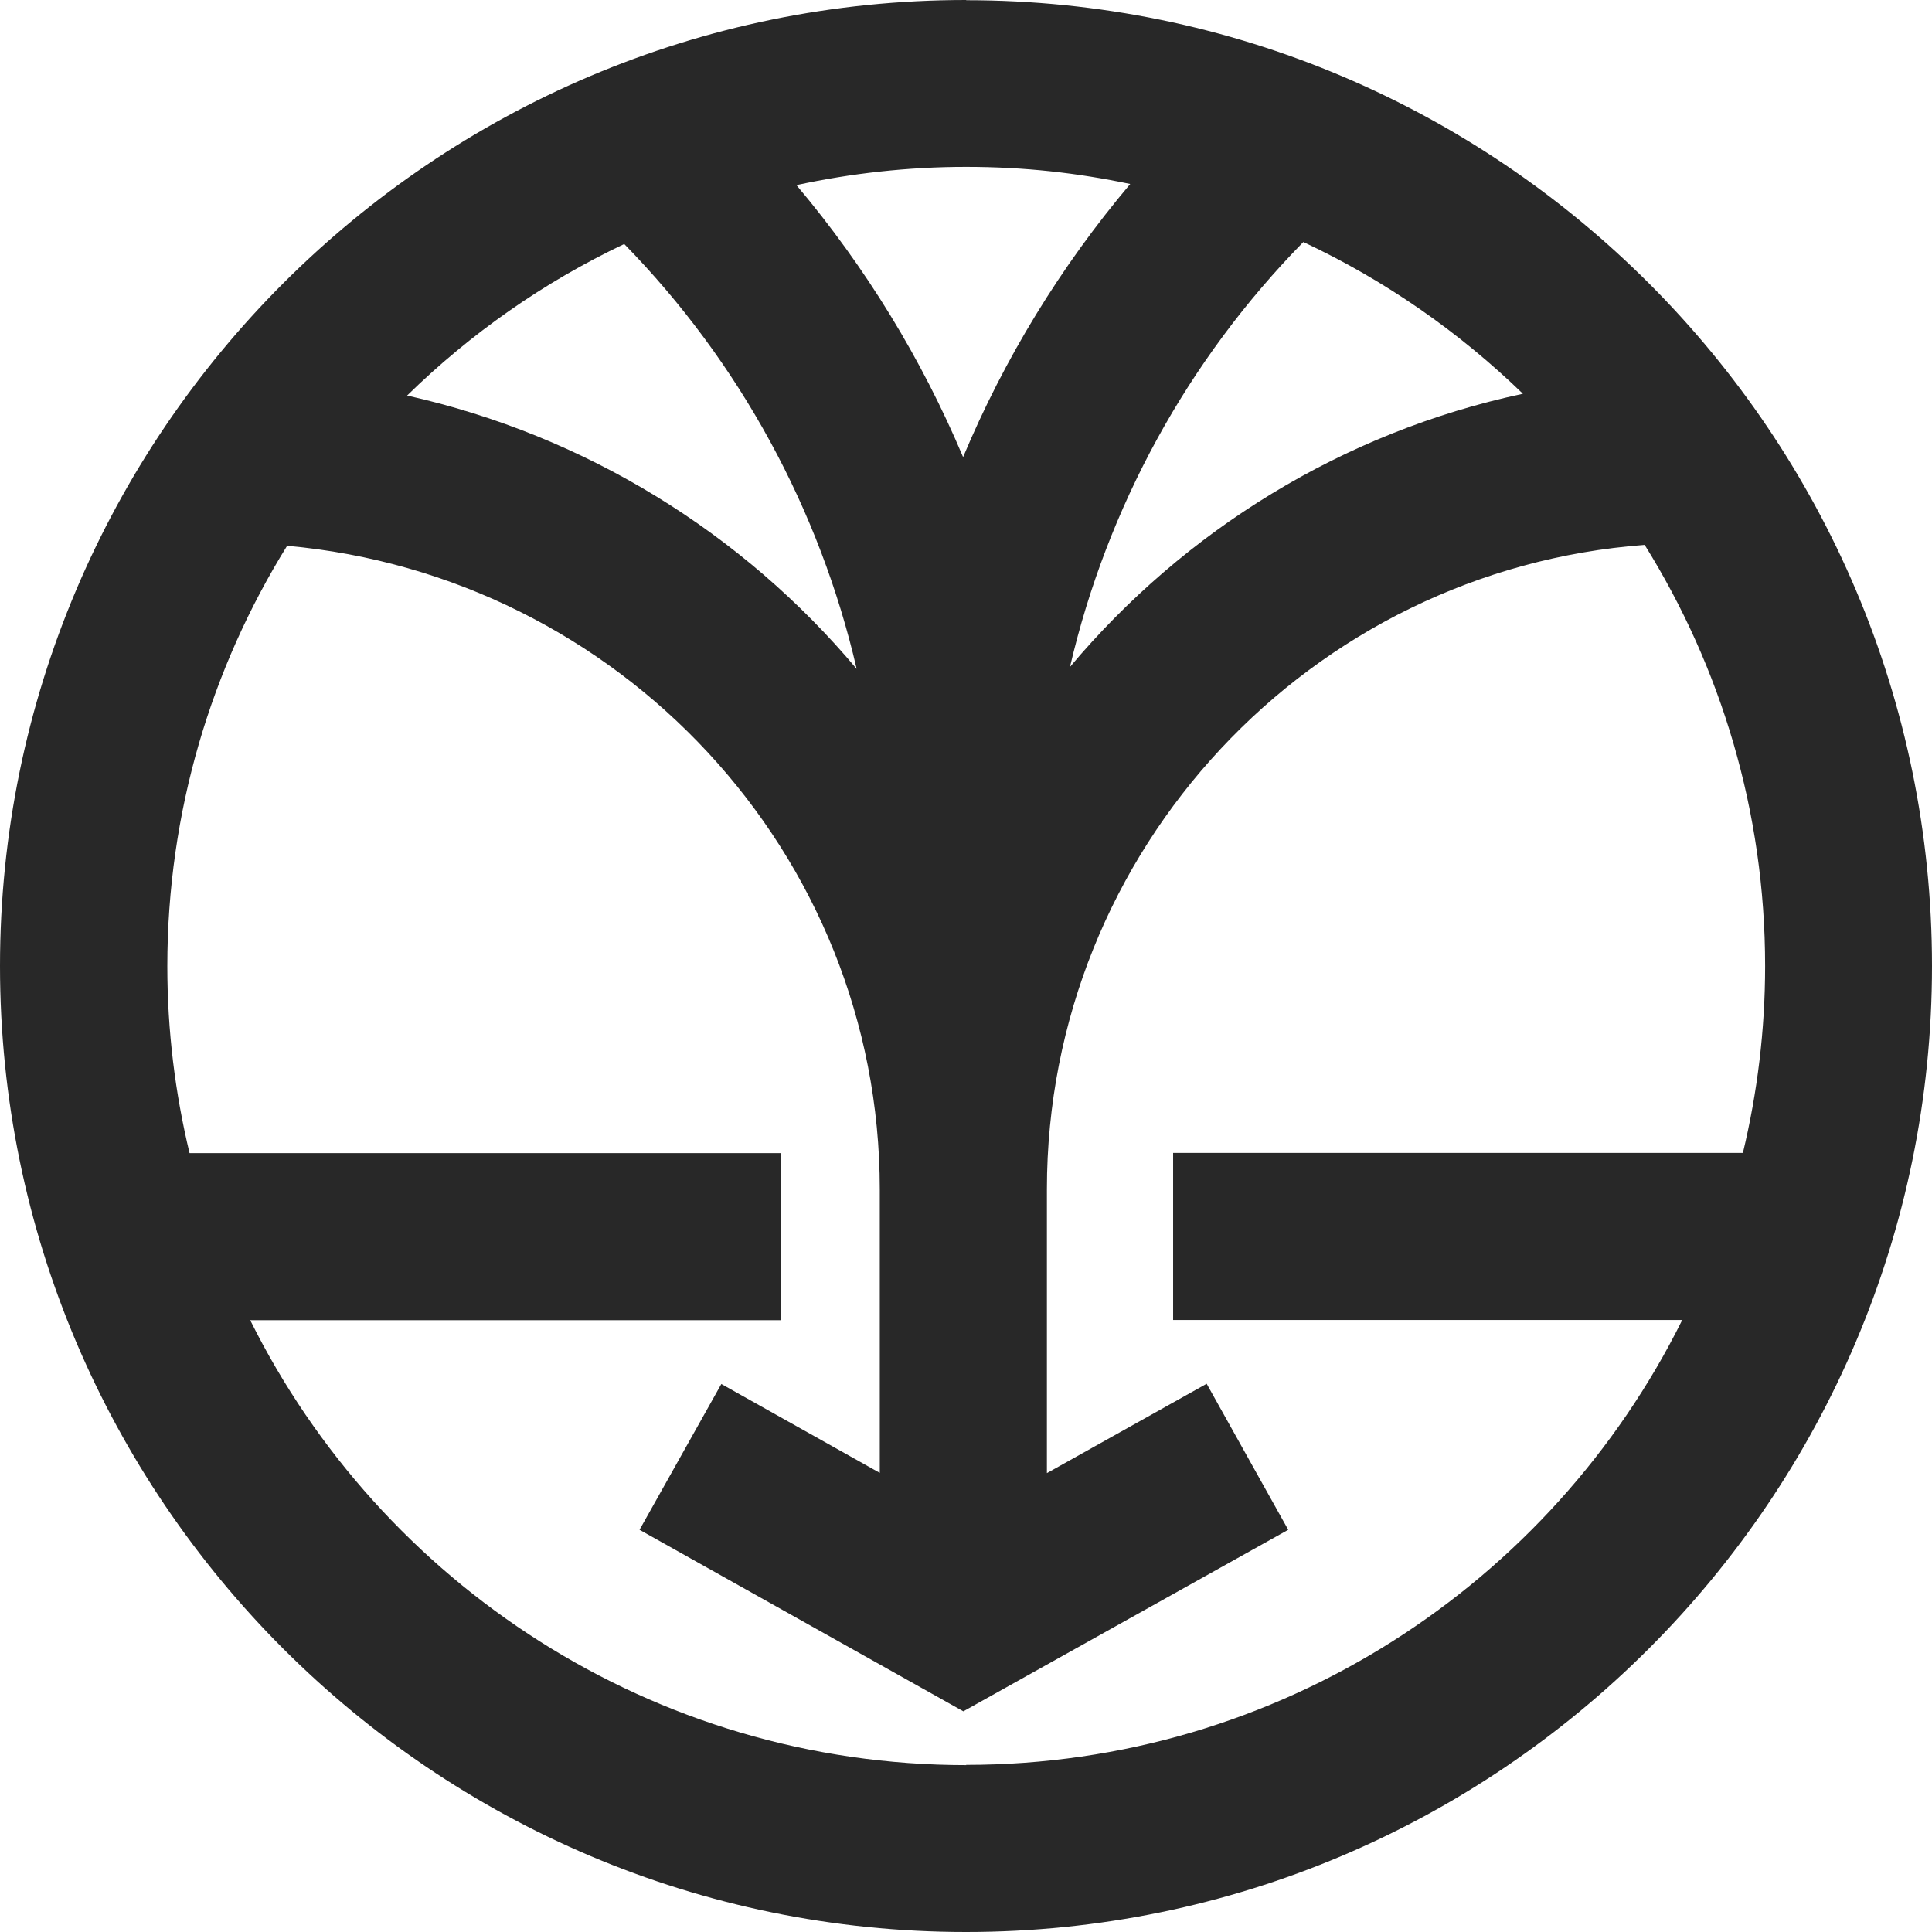 <svg xmlns="http://www.w3.org/2000/svg" width="64" height="64" viewBox="0 0 64 64" fill="none"><path id="Sequester Carbon" d="M32.015 58.472C21.628 58.472 12.625 52.457 8.289 43.734H25.875V38.198H6.279C5.801 36.211 5.543 34.142 5.543 32.007C5.543 26.899 7.001 22.128 9.511 18.08C20.502 19.066 29.144 28.246 29.144 39.398V48.791L23.895 45.847L21.186 50.676L31.912 56.69L42.674 50.676L39.972 45.839L34.68 48.799V39.398C34.68 28.135 43.425 18.875 54.482 18.05C57.007 22.106 58.472 26.884 58.472 32C58.472 34.127 58.214 36.203 57.736 38.191H38.861V43.727H55.726C51.397 52.45 42.387 58.464 32 58.464M37.44 6.095C35.136 8.826 33.273 11.874 31.904 15.142C30.535 11.896 28.68 8.856 26.383 6.132C28.194 5.742 30.071 5.528 32 5.528C33.929 5.528 35.688 5.727 37.44 6.095ZM50.448 13.044C44.478 14.318 39.236 17.579 35.445 22.092C36.675 16.813 39.339 11.925 43.175 8.017C45.876 9.283 48.328 10.991 50.448 13.044ZM20.678 8.083C24.506 11.999 27.156 16.887 28.378 22.158C24.616 17.675 19.412 14.428 13.486 13.103C15.577 11.057 18.006 9.349 20.678 8.083ZM32 0C14.355 0 0 14.355 0 32C0 49.645 14.355 64 32 64C49.645 64 64 49.645 64 32C64 14.355 49.66 0.007 32.015 0.007" fill="#282828"></path></svg>